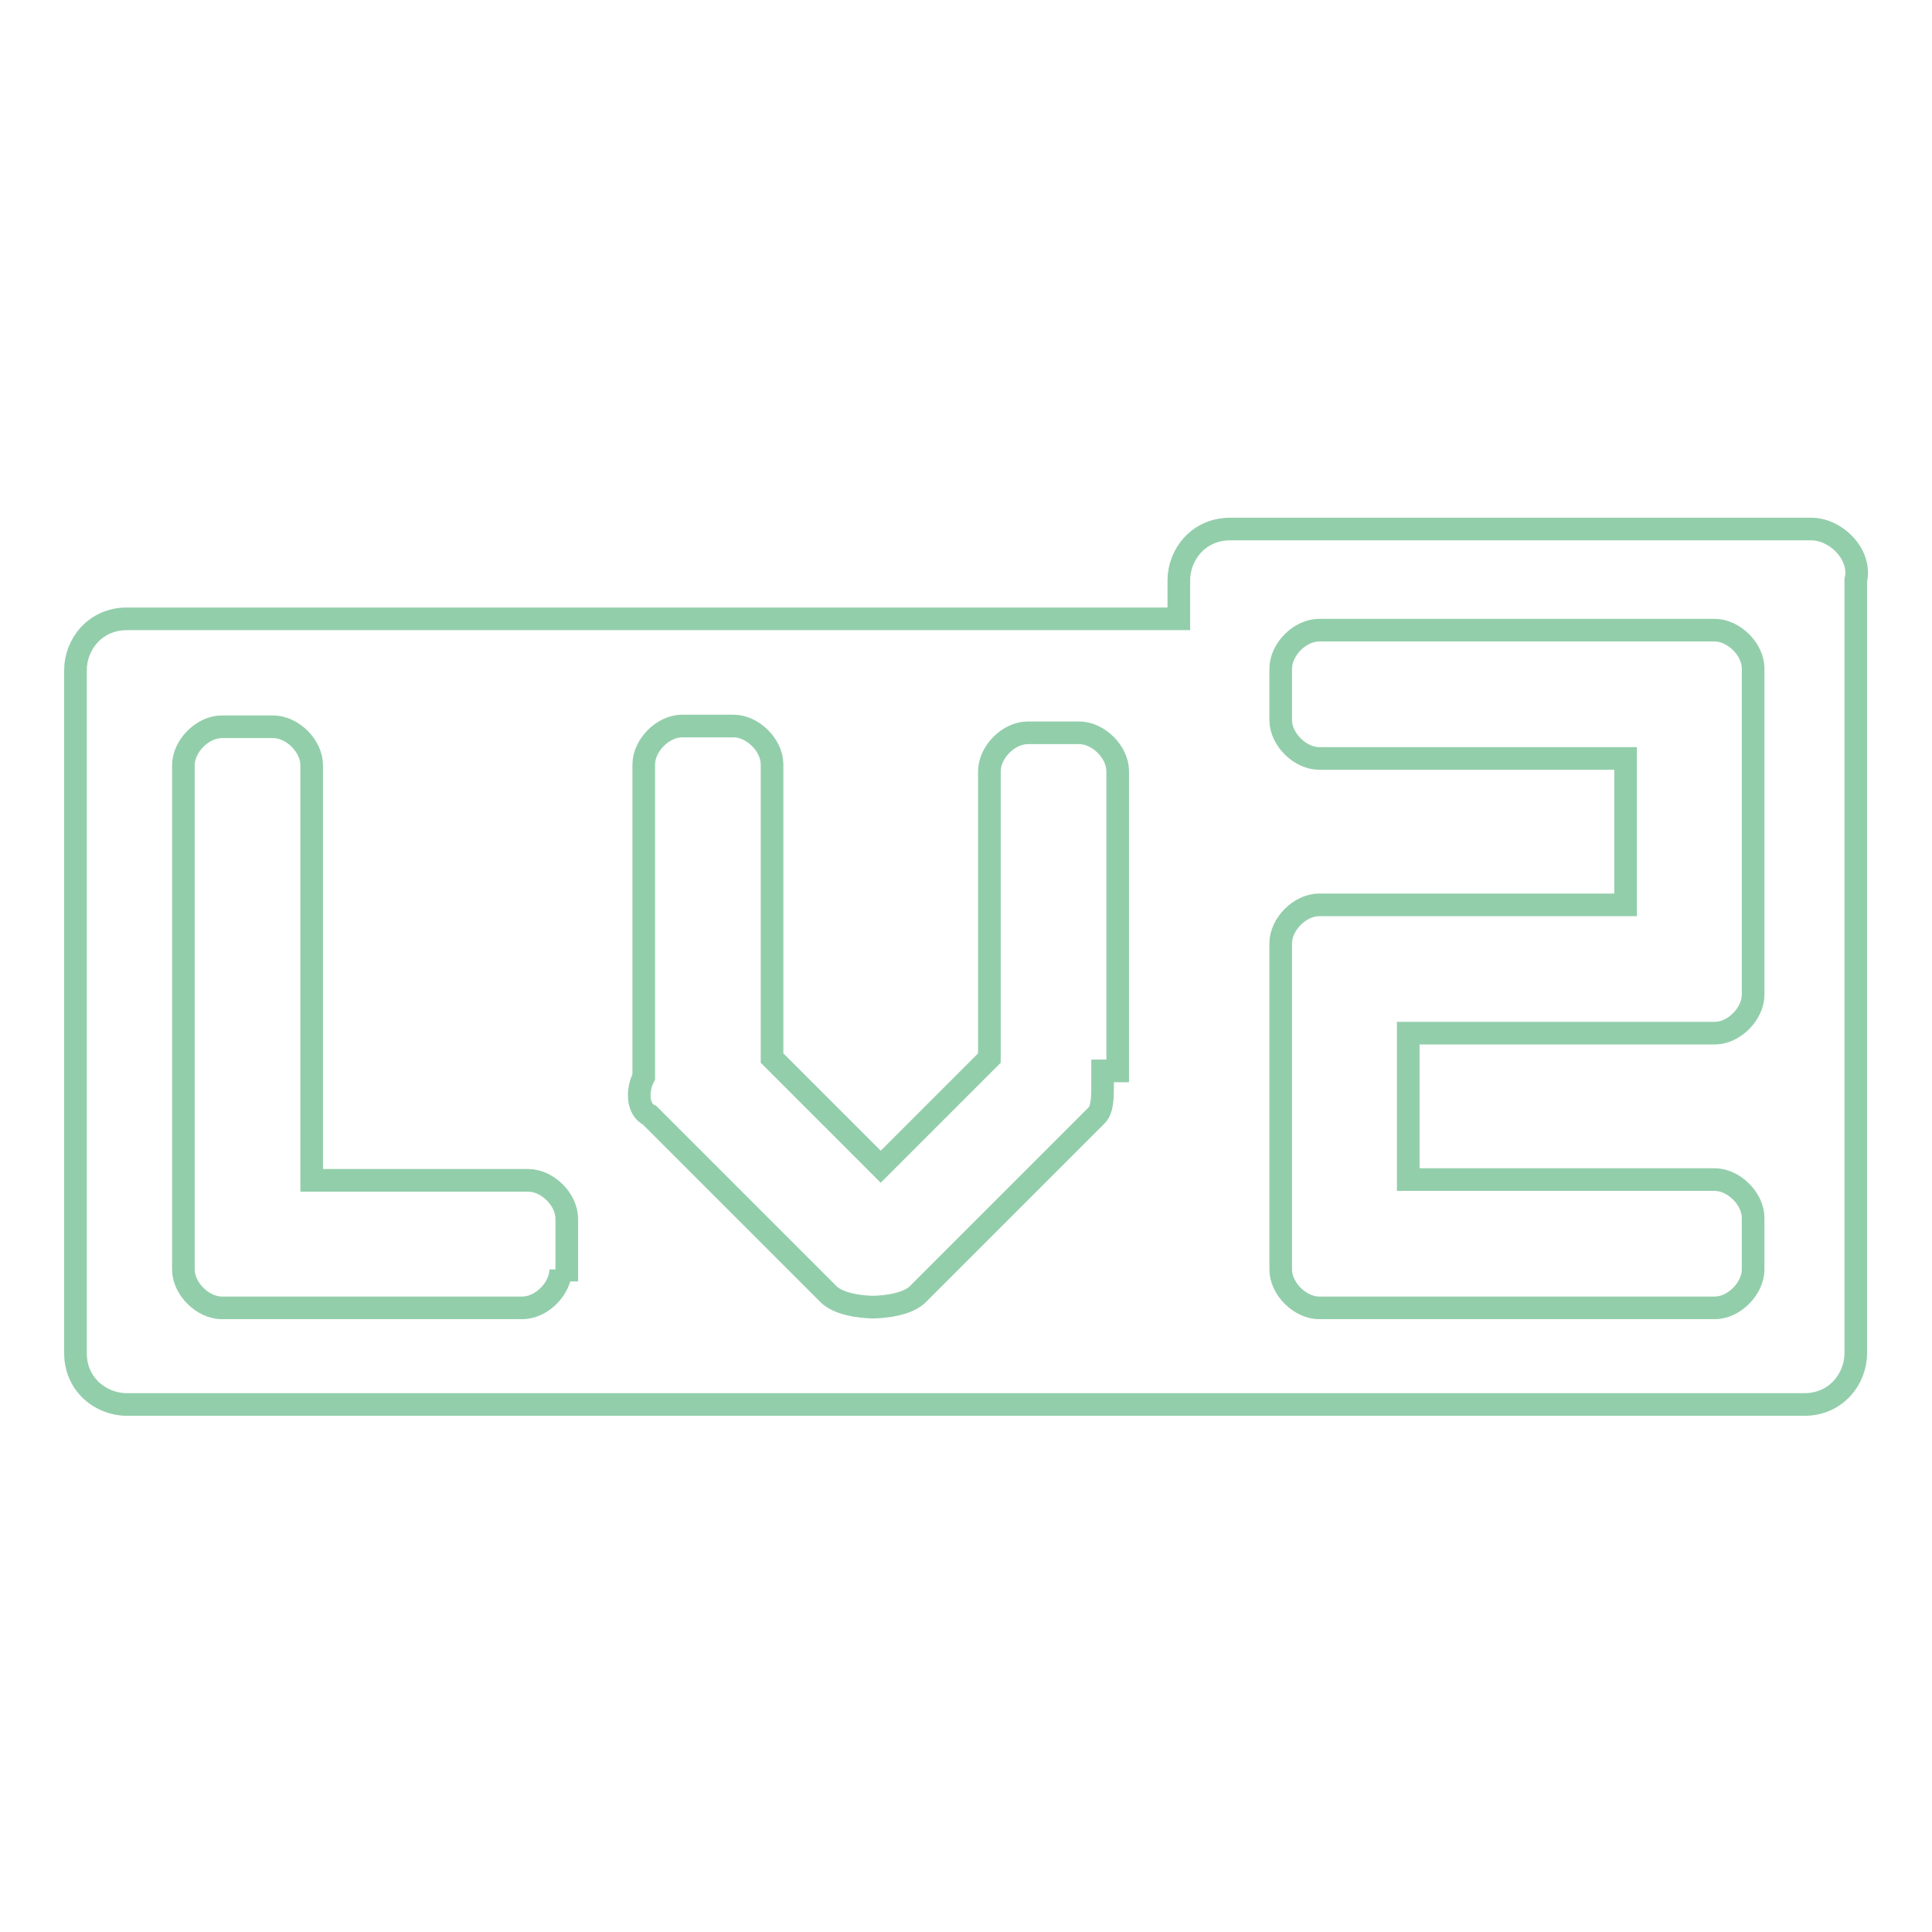 <?xml version="1.0" encoding="utf-8"?>
<!-- Svg Vector Icons : http://www.onlinewebfonts.com/icon -->
<!DOCTYPE svg PUBLIC "-//W3C//DTD SVG 1.1//EN" "http://www.w3.org/Graphics/SVG/1.1/DTD/svg11.dtd">
<svg version="1.1" xmlns="http://www.w3.org/2000/svg" xmlns:xlink="http://www.w3.org/1999/xlink" x="0px" y="0px" viewBox="0 0 256 256" enable-background="new 0 0 256 256" xml:space="preserve">
<g> <path stroke-width="3" fill-opacity="0" stroke="#93ceab"  d="M240,70.1H163c-4.2,0-6.8,3.4-6.8,6.8v5.1H16.8c-4.2,0-6.8,3.4-6.8,6.8v90.5c0,4.2,3.4,6.8,6.8,6.8h222.3 c4.2,0,6.8-3.4,6.8-6.8V76.9C246.7,73.5,243.3,70.1,240,70.1L240,70.1z M74.3,168.2c0,2.5-2.5,5.1-5.1,5.1H29.4 c-2.5,0-5.1-2.5-5.1-5.1v-66.8c0-2.5,2.5-5.1,5.1-5.1h6.8c2.5,0,5.1,2.5,5.1,5.1v55H70c2.5,0,5.1,2.5,5.1,5.1v6.8H74.3z  M146.1,141.9v1.7c0,1.7,0,3.4-0.8,4.2l-23.7,23.7c-1.7,1.7-5.9,1.7-5.9,1.7s-4.2,0-5.9-1.7l-23.7-23.7c-1.7-0.8-1.7-3.4-0.8-5.1 v-41.4c0-2.5,2.5-5.1,5.1-5.1h6.8c2.5,0,5.1,2.5,5.1,5.1v38.9l14.4,14.4l14.4-14.4v-38c0-2.5,2.5-5.1,5.1-5.1h6.8 c2.5,0,5.1,2.5,5.1,5.1v39.7H146.1z M232.3,131.8c0,2.5-2.5,5.1-5.1,5.1h-40.6v19.4h40.6c2.5,0,5.1,2.5,5.1,5.1v6.8 c0,2.5-2.5,5.1-5.1,5.1h-52.4c-2.5,0-5.1-2.5-5.1-5.1V125c0-2.5,2.5-5.1,5.1-5.1h40.6v-19.4h-40.6c-2.5,0-5.1-2.5-5.1-5.1v-6.8 c0-2.5,2.5-5.1,5.1-5.1h52.4c2.5,0,5.1,2.5,5.1,5.1V131.8L232.3,131.8z"/></g>
</svg>